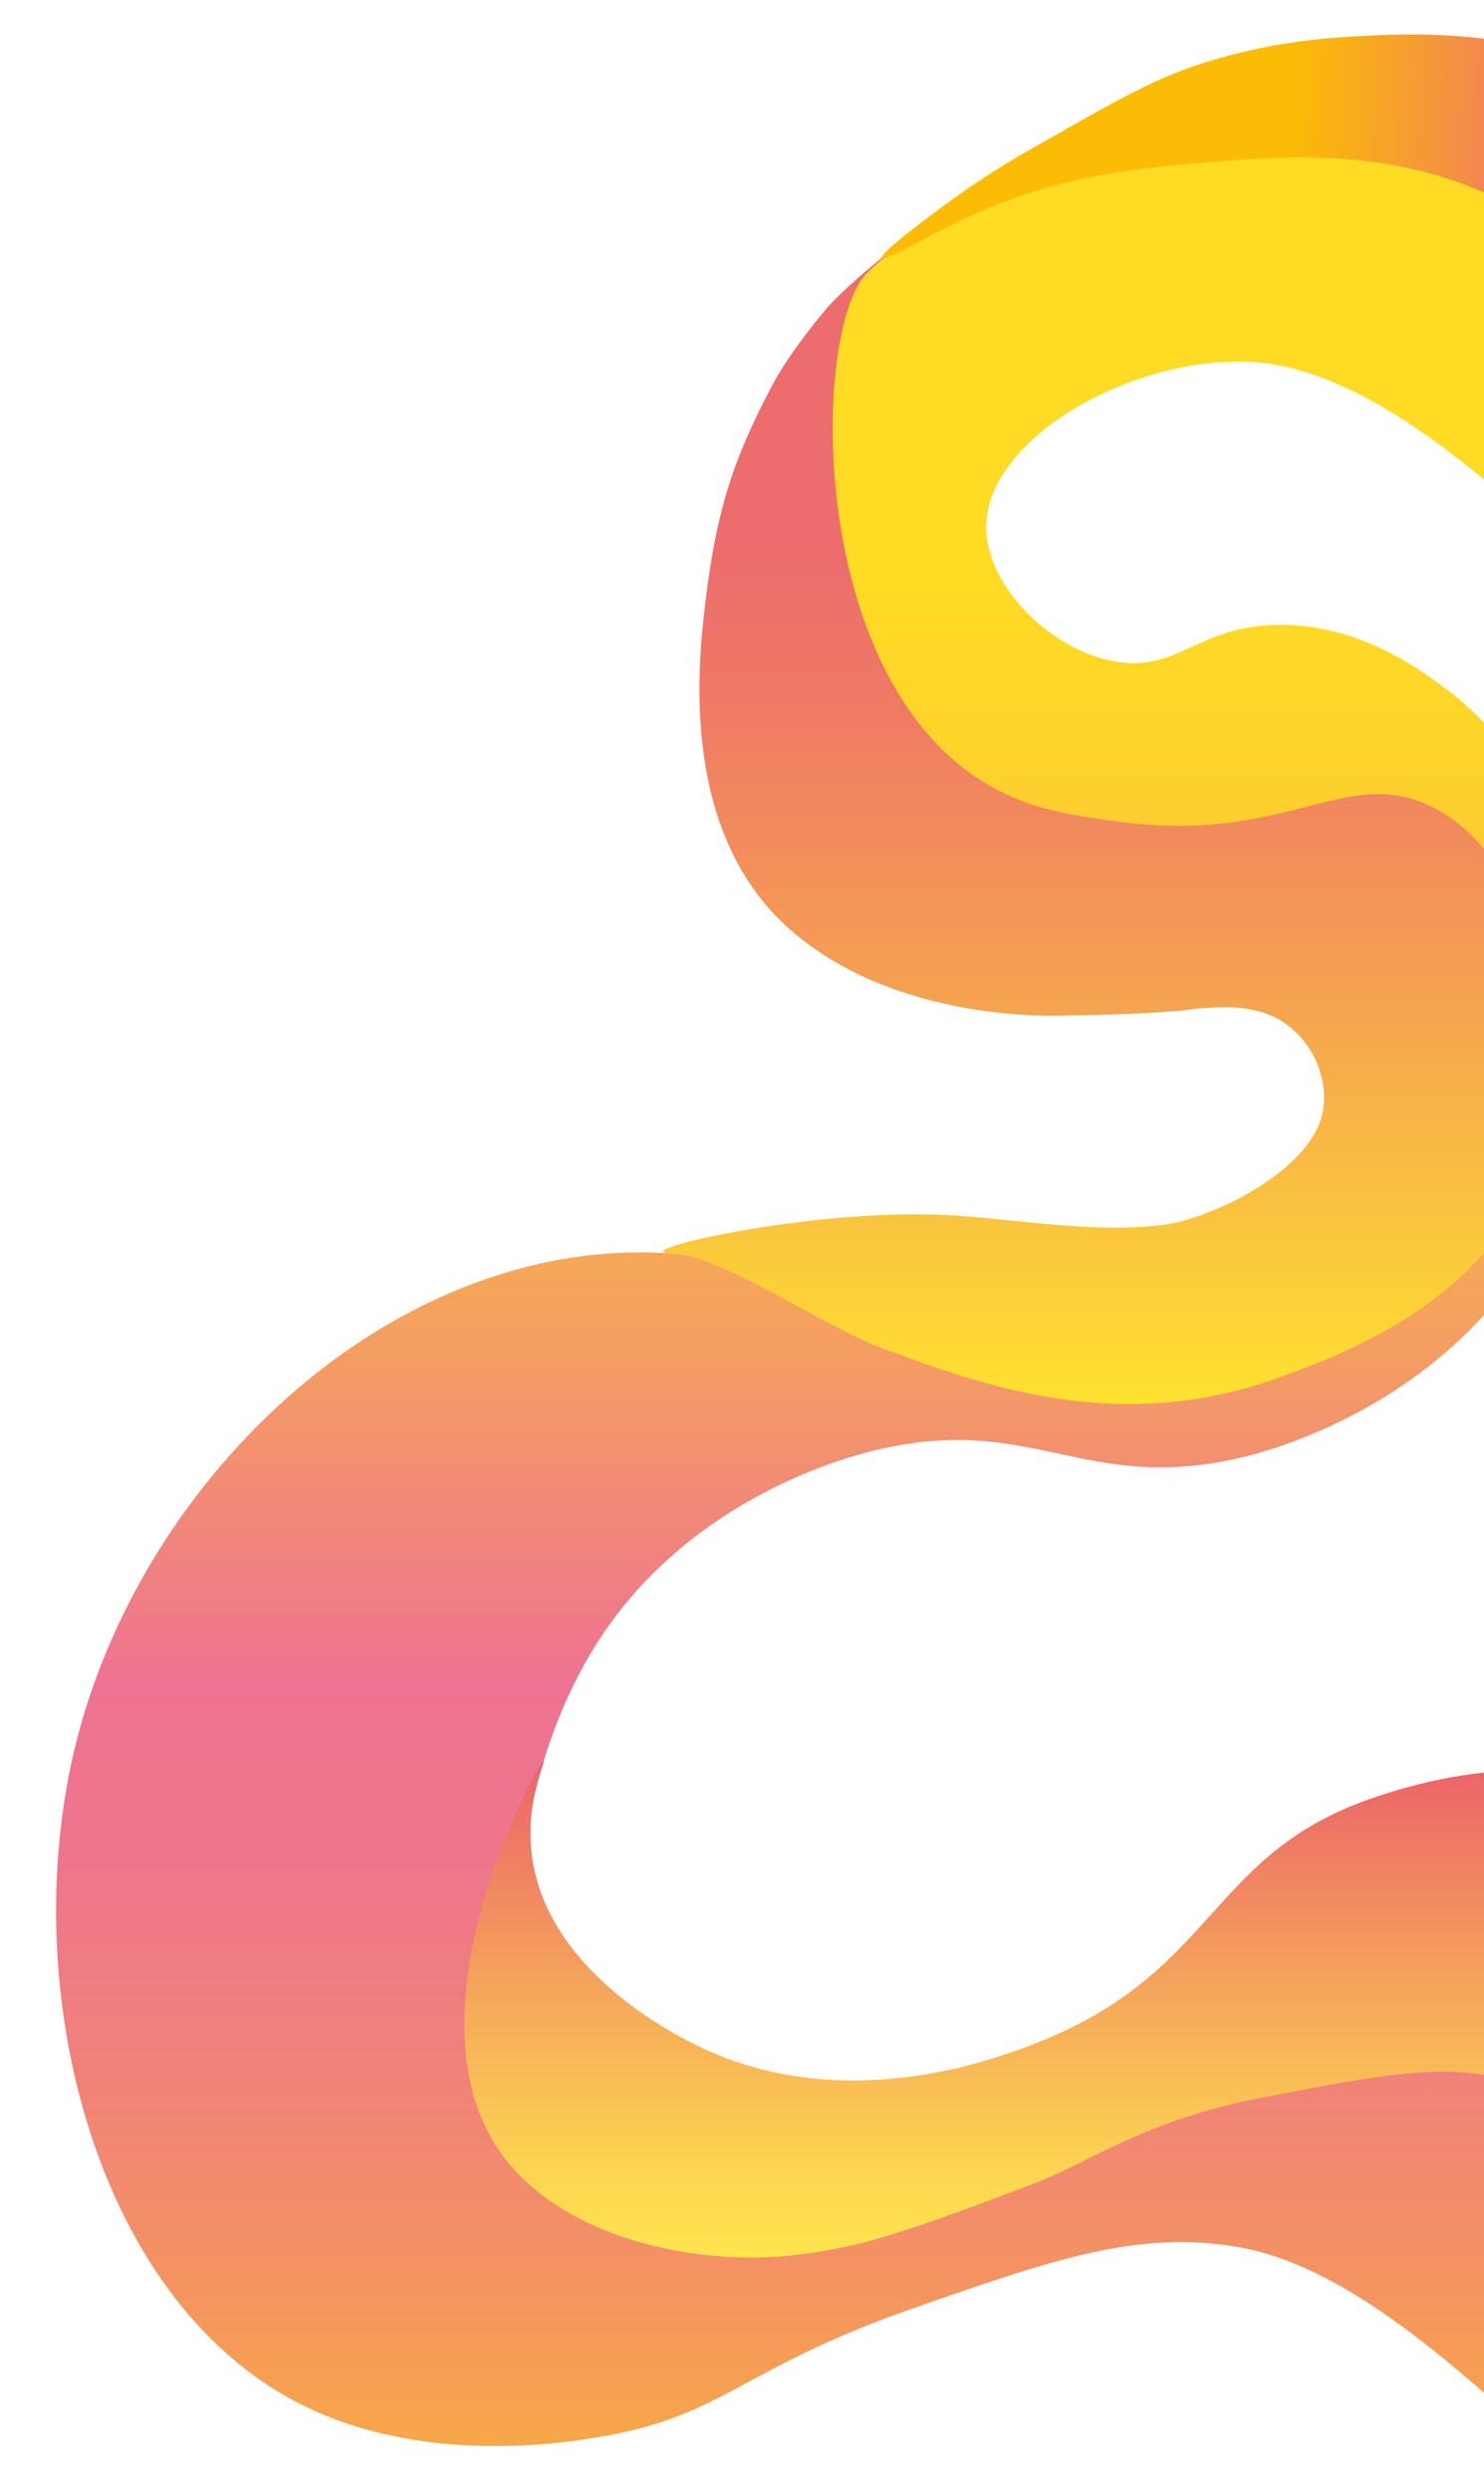<?xml version="1.0" encoding="UTF-8"?>
<svg id="a" data-name="Ebene 1" xmlns="http://www.w3.org/2000/svg" xmlns:xlink="http://www.w3.org/1999/xlink" viewBox="0 0 310 520">
  <defs>
    <style>
      .h {
        fill: url(#d);
      }

      .i {
        fill: none;
      }

      .j {
        fill: url(#g);
      }

      .k {
        clip-path: url(#b);
      }

      .l {
        fill: url(#e);
      }

      .m {
        fill: url(#f);
      }
    </style>
    <clipPath id="b">
      <rect class="i" x="1.56" width="308.44" height="520"/>
    </clipPath>
    <linearGradient id="d" data-name="Unbenannter Verlauf 5" x1="-117.9" y1="290.93" x2="405.63" y2="290.93" gradientTransform="translate(-104.79 417.21) rotate(-90)" gradientUnits="userSpaceOnUse">
      <stop offset="0" stop-color="#fab437"/>
      <stop offset=".02" stop-color="#f9af3d"/>
      <stop offset=".11" stop-color="#f49461"/>
      <stop offset=".2" stop-color="#f0817b"/>
      <stop offset=".28" stop-color="#ee768b"/>
      <stop offset=".35" stop-color="#ee7291"/>
      <stop offset=".48" stop-color="#f49d63"/>
      <stop offset=".61" stop-color="#fabe40"/>
      <stop offset=".72" stop-color="#fdd32a"/>
      <stop offset=".79" stop-color="#ffdb23"/>
    </linearGradient>
    <linearGradient id="e" data-name="Unbenannter Verlauf 2" x1="-54.31" y1="333.57" x2="49.38" y2="333.57" gradientTransform="translate(-104.79 417.21) rotate(-90)" gradientUnits="userSpaceOnUse">
      <stop offset="0" stop-color="#ffe54e"/>
      <stop offset=".17" stop-color="#fcd551"/>
      <stop offset=".49" stop-color="#f6ad5a"/>
      <stop offset=".93" stop-color="#ed6c68"/>
      <stop offset="1" stop-color="#ec626b"/>
    </linearGradient>
    <linearGradient id="f" data-name="Unbenannter Verlauf 3" x1="123.98" y1="336.48" x2="366.33" y2="336.48" gradientTransform="translate(-104.79 417.21) rotate(-90)" gradientUnits="userSpaceOnUse">
      <stop offset="0" stop-color="#ffe22f"/>
      <stop offset=".06" stop-color="#fdd635"/>
      <stop offset=".38" stop-color="#f49d53"/>
      <stop offset=".61" stop-color="#ef7965"/>
      <stop offset=".74" stop-color="#ed6c6d"/>
    </linearGradient>
    <linearGradient id="g" data-name="Unbenannter Verlauf 4" x1="375.32" y1="370.95" x2="372.64" y2="444.79" gradientTransform="translate(-104.79 417.21) rotate(-90)" gradientUnits="userSpaceOnUse">
      <stop offset=".03" stop-color="#fcbc05"/>
      <stop offset=".24" stop-color="#f8aa1e"/>
      <stop offset=".7" stop-color="#f17d5f"/>
      <stop offset=".97" stop-color="#ec608a"/>
    </linearGradient>
  </defs>
  <g class="k">
    <g id="c" data-name="Ebene 1-2">
      <g>
        <path class="h" d="M360.56,459.83c-5.26-9.85-22.27-36.34-43.91-43.39-27.41-8.93-59.8,6.29-85.21,17.77-9.29,4.2-12.24,5.06-21.98,10.13-21.45,11.17-60.24,17.5-83.4-3.44-26.44-23.91-18.33-70.54-1.72-97.15,18.46-29.58,50.08-38.66,56.74-40.41,34.48-9.05,44.87,9.26,79.1.86,5.46-1.34,43.81-11.4,62.76-48.15,15.14-29.34,8.69-57.84,6.88-65.34-2.34-9.69-7.78-32.13-28.37-47.29-5.25-3.86-18.28-13.45-35.25-12.9-16.03.53-20.14,9.6-32.67,7.74-13.75-2.05-27.65-15.79-27.51-28.37.2-17.87,28.73-34.6,53.31-34.39,42.68.37,89.52,70.96,101.23,63.87V42.55c-7.86-11.94-24.52-22.02-35.63-24.64-15.26-3.05-30.08-6.6-46.22-6.32-29.3.49-75.85,19.5-102.77,51.02-26.21,30.7-36.79,83.76-11.18,110.91,13.72,14.55,37.25,21.04,56.74,18.06,24.11-3.69,28.62-19.83,47.29-18.91,21.63,1.06,45.25,24.18,45.57,47.29.46,33.64-48.66,53.23-53.31,55.02-59.19,22.78-91.41-25.75-151.32-10.32-45.34,11.68-82.25,53.74-93.72,98.87-12.81,50.4,3.15,116.23,46.43,138.42,26.16,13.41,56.82,8.07,63.62,6.88,25.29-4.41,28.98-14.24,64.48-26.65,29.34-10.25,47-16.43,67.92-12.9,41.68,7.03,84.01,72.34,102.09,65.3v-74.75Z"/>
        <path class="l" d="M360.56,388.96c-18.12-23.94-49.72-21.87-74.33-13.26-34.25,11.97-32.04,36.75-71,51.49-9.06,3.43-37.52,13.73-66.32,1.56-3.17-1.34-32.69-14.28-37.45-39.01-2.38-12.37,2.56-21.8,2.11-21.92-1.05-.27-29.01,50.78-9.91,80.43,12.55,19.48,42.58,25.34,63.2,22.63,12.58-1.65,19.88-3.68,49.15-14.83,11.51-4.38,23.04-13.21,47.59-17.94,26.15-5.04,39.23-7.57,53.06-3.12,27.53,8.84,35.18,21.13,43.9,31.21v-77.24Z"/>
        <path class="m" d="M140.35,261.79c-11.1-.12,29.05-9.62,57.92-7.99,13.86.78,29.7,3.85,44.66,2.04,9.97-1.21,31.32-11.38,33.42-23.84,1.46-8.64-4.13-18.14-12.87-20.62-3.92-1.11-6.79-1.22-13.45-.74,0,0-5.85,1.2-29.3,1.49-3.87.05-35.23.43-56.12-18.37-23.12-20.81-18.6-56.73-17.2-68.41,2.39-20,6.46-30.76,13.93-44.92,3.68-6.97,10.82-15.47,11.87-16.62,4.91-5.33,13.61-12.03,14.51-12.76,1.48-1.19-5.11,4.38-6.75,6.11-11.6,12.26-12.74,86.86,27.34,107.8,7.91,4.13,14.96,5.16,23.84,6.46,35.09,5.12,47.58-10.42,64.56-3.97,20.74,7.89,33.83,43.17,25.82,71.51-8.98,31.79-41.35,43.63-55.13,48.67-33.64,12.31-62.41,1.65-83.26-6.12-12.6-4.7-33.79-19.6-43.8-19.71h0Z"/>
        <path class="j" d="M360.56,80.79V29.51c-8.8-12.37-21.33-15.5-39.21-19.48-15.65-3.48-28.35-2.93-35.84-2.56-8.04.4-20.85,1.13-36.27,6.4-9.04,3.09-17.19,7.74-33.48,17.05-2.17,1.23-10.42,5.98-20.4,13.38-2.22,1.64-11.61,8.6-11.05,9.48.52.82,9.27-4.25,15.63-7.37,19.58-9.63,37.37-11.2,49.59-12.27,17.52-1.54,39.59-3.48,61.62,6.58,32.22,14.71,38.96,43.48,49.42,40.08h0Z"/>
      </g>
    </g>
  </g>
</svg>